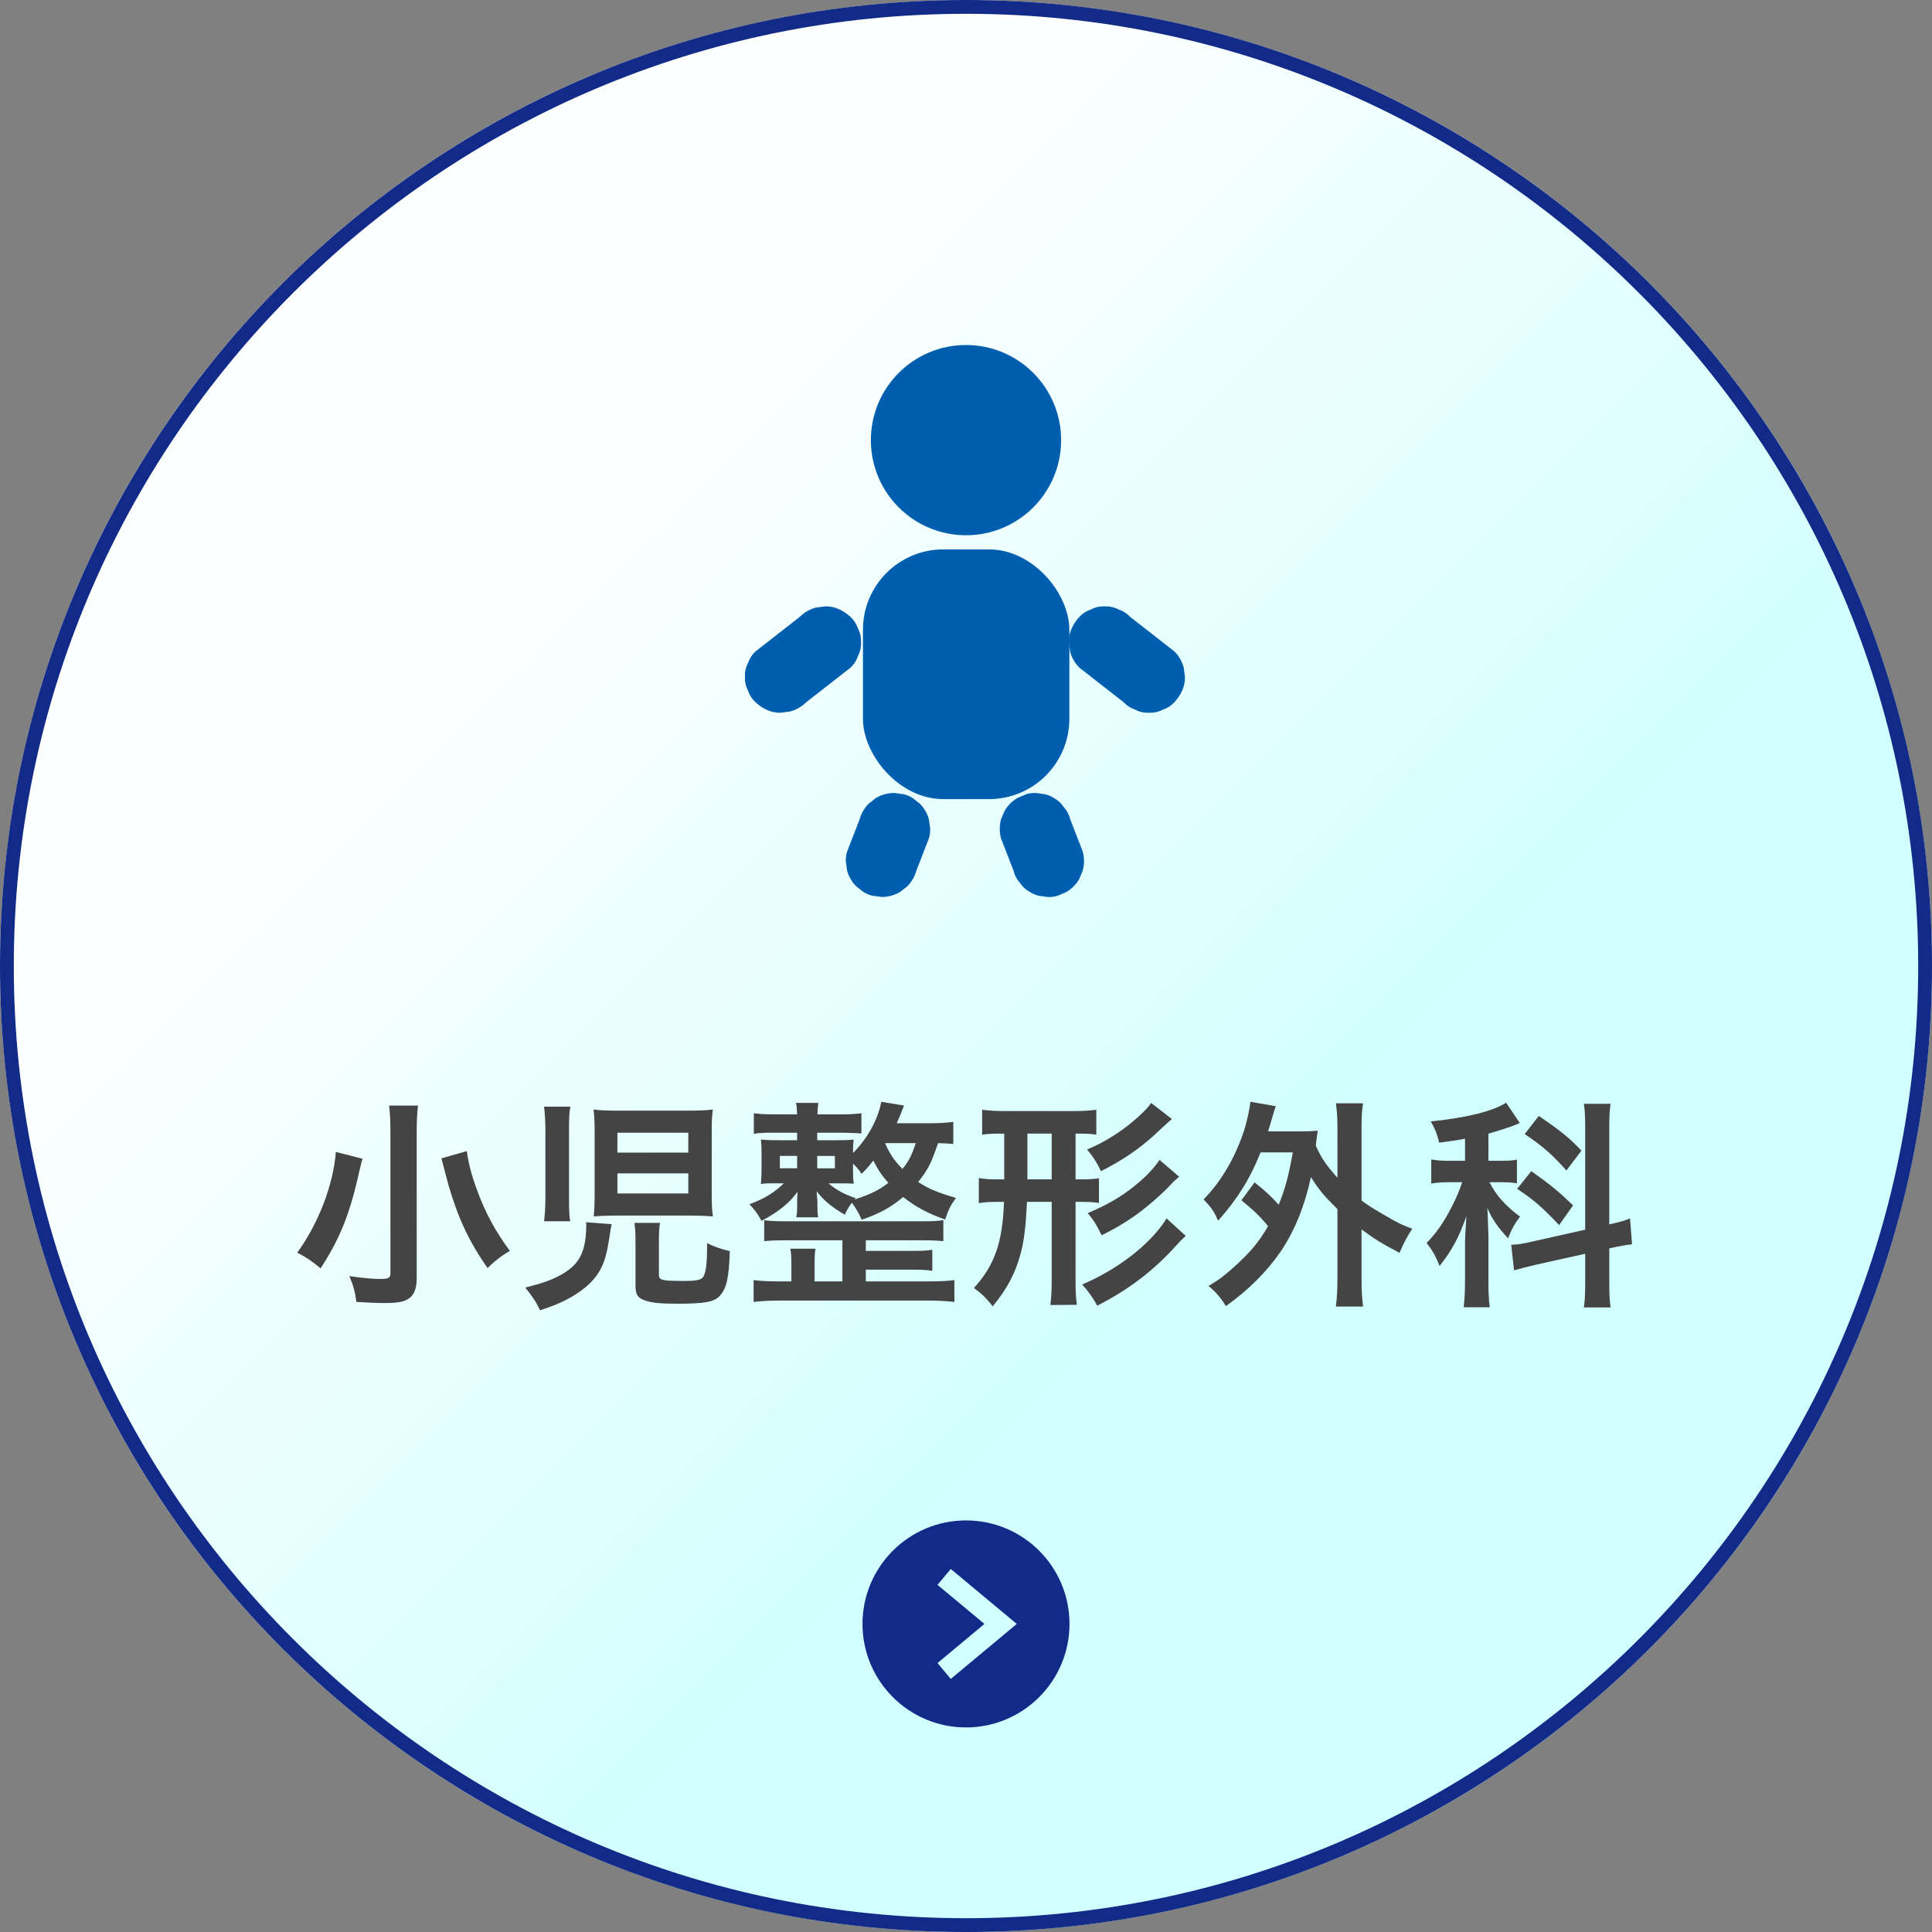 <?xml version="1.0" encoding="UTF-8"?>
<svg xmlns="http://www.w3.org/2000/svg" width="140" height="140" xmlns:xlink="http://www.w3.org/1999/xlink" version="1.1" viewBox="0 0 140 140">
  <rect x="0" y="0" width="140" height="140" fill="#808080" stroke="none"/>
  <defs>
    <style>
      .cls-1 {
        fill: #444;
      }

      .cls-2 {
        fill: #122a88;
      }

      .cls-3 {
        fill: url(#_名称未設定グラデーション_249);
      }

      .cls-4 {
        fill: #005eae;
      }
    </style>
    <linearGradient id="_名称未設定グラデーション_249" data-name="名称未設定グラデーション 249" x1="-1057.765" y1="939.996" x2="-1057.765" y2="1029.791" gradientTransform="translate(116.216 -1379.676) rotate(-45)" gradientUnits="userSpaceOnUse">
      <stop offset=".1" stop-color="#fdffff"/>
      <stop offset=".9" stop-color="#d1ffff"/>
    </linearGradient>
  </defs>
  <!-- Generator: Adobe Illustrator 28.7.5, SVG Export Plug-In . SVG Version: 1.2.0 Build 176)  -->
  <g>
    <g id="_素材" data-name="素材">
      <path class="cls-3" d="M119.498,20.502c27.336,27.337,27.336,71.659.001,98.995-27.338,27.337-71.661,27.336-98.997-.001-27.336-27.336-27.336-71.657,0-98.994,27.337-27.336,71.66-27.336,98.996,0Z"/>
      <path class="cls-2" d="M70,110.176c-4.14,0-7.5,3.358-7.5,7.5s3.36,7.5,7.5,7.5c4.142,0,7.5-3.358,7.5-7.5s-3.358-7.5-7.5-7.5ZM68.896,121.661l-.96-1.152,3.4-2.833-3.4-2.831.96-1.152,4.784,3.983-4.784,3.985Z"/>
      <path class="cls-2" d="M70,1c38.047,0,69,30.953,69,69s-30.953,69-69,69S1,108.047,1,70,31.953,1,70,1M70,0C31.34,0,0,31.34,0,70s31.34,70,70,70,70-31.34,70-70S108.66,0,70,0h0Z"/>
      <g>
        <path class="cls-1" d="M26.275,83.97c-.032.08-.048.145-.064.192-.048.192-.048.208-.096.385-.736,3.361-1.409,5.073-2.881,7.362-.656-.544-1.12-.848-1.697-1.137,1.537-2.112,2.609-4.882,2.801-7.299l1.937.496ZM30.292,80.113c-.064.496-.096,1.121-.096,1.953v10.58c0,.769-.208,1.249-.656,1.505-.32.192-.784.272-1.665.272-.608,0-1.281-.032-2.049-.08-.096-.721-.224-1.201-.512-1.873.992.144,1.665.208,2.289.208.528,0,.688-.08.688-.384v-10.244c0-.816-.032-1.441-.096-1.938h2.097ZM33.829,83.411c.112.848.32,1.696.736,2.817.592,1.632,1.345,3.024,2.385,4.417-.64.368-1.185.801-1.617,1.249-1.345-1.921-2.161-3.666-2.849-6.066-.016-.064-.176-.688-.496-1.889l1.84-.528Z"/>
        <path class="cls-1" d="M44.323,88.709c-.064.288-.08.4-.128.721-.224,1.504-.4,2.097-.8,2.753-.464.769-1.281,1.456-2.449,2.049-.48.24-.864.4-1.809.72-.304-.64-.512-.944-1.072-1.648,1.248-.32,1.937-.56,2.593-.928,1.185-.673,1.649-1.409,1.793-2.85.016-.192.032-.561.032-.752,0-.049,0-.112-.016-.208l1.857.144ZM39.425,88.5c.064-.528.096-1.024.096-1.809v-4.771c0-.64-.032-1.168-.096-1.729h1.905c-.08.433-.096.816-.096,1.553v5.187c0,.72.016,1.168.08,1.568h-1.889ZM51.574,86.516c0,.704.016,1.088.08,1.632-.576-.048-1.024-.063-1.825-.063h-4.994c-.752,0-1.265.016-1.809.063.048-.527.064-1.024.064-1.712v-4.306c0-.769-.016-1.217-.08-1.729.512.064.944.08,1.809.08h4.978c.88,0,1.329-.016,1.857-.08-.064.448-.08.801-.08,1.665v4.45ZM44.739,83.523h5.138v-1.441h-5.138v1.441ZM44.739,86.484h5.138v-1.457h-5.138v1.457ZM47.748,92.39c0,.384.24.432,1.857.432,1.041,0,1.312-.096,1.44-.479.128-.336.192-.977.192-1.825v-.432c.608.288.944.399,1.648.576-.064,1.952-.224,2.688-.736,3.249-.4.433-1.072.561-3.057.561-1.249,0-1.873-.064-2.369-.24-.512-.176-.672-.433-.672-1.072v-3.153c0-.625-.016-.977-.08-1.393h1.856c-.064.384-.08.672-.08,1.328v2.449Z"/>
        <path class="cls-1" d="M69.079,82.898c-.336-.031-.561-.048-1.104-.063-.496,1.473-.752,1.952-1.44,2.816.72.48,1.457.785,2.737,1.153-.384.544-.544.848-.784,1.568-1.296-.464-2.129-.912-3.042-1.633-.912.769-1.712,1.2-3.009,1.648-.208-.496-.433-.864-.705-1.232-.24.32-.32.448-.512.864-.912-.512-1.584-1.072-2.033-1.696v.192q.016.144.048.576v.416c0,.288.016.464.048.704h-1.585c.048-.256.064-.353.064-.704v-.433c0-.176.016-.416.032-.72-.576.816-1.393,1.473-2.609,2.112-.32-.56-.464-.769-.88-1.2,1.072-.4,1.792-.832,2.497-1.521h-.448c-.672,0-.865,0-1.217.048.032-.353.048-.656.048-1.057v-1.137c0-.479-.016-.704-.048-1.024.336.032.561.049,1.265.049h1.36v-.545h-1.712c-.625,0-1.088.017-1.425.08v-1.488c.384.048.833.08,1.425.08h1.712c-.016-.416-.032-.593-.08-.832h1.617c-.032.271-.048.448-.064.832h1.793c.592,0,.992-.032,1.393-.08v1.473c-.16-.032-.608-.048-1.361-.064h-1.84v.545h1.376c.704,0,.944-.017,1.264-.049-.032.289-.048.48-.048.977,1.057-1.056,1.809-2.433,2.049-3.713l1.649.271c-.256.656-.353.896-.528,1.281h2.529c.576,0,1.057-.032,1.569-.097v1.601ZM61.044,89.877h-4.034c-.785,0-1.185.016-1.633.063v-1.521c.448.064.816.08,1.633.08h9.684c.88,0,1.217-.016,1.665-.08v1.521c-.48-.048-.849-.063-1.665-.063h-3.954v.768h3.361c.721,0,1.041-.016,1.457-.08v1.521c-.433-.064-.816-.08-1.457-.08h-3.361v.848h4.61c.785,0,1.361-.032,1.809-.096v1.585c-.592-.064-1.121-.097-1.809-.097h-10.948c-.672,0-1.232.032-1.793.097v-1.585c.417.063,1.073.096,1.793.096h.944v-1.296c0-.48-.016-.736-.08-1.073h1.825c-.048.353-.064.625-.064,1.073v1.296h2.017v-2.977ZM56.513,83.762v.896h1.249v-.896h-1.249ZM59.219,84.659h1.28v-.896h-1.28v.896ZM61.924,86.916c1.072-.336,1.745-.656,2.449-1.2-.48-.544-.752-.944-1.088-1.616-.368.464-.48.592-.848.96-.24-.336-.336-.464-.625-.736v.416c0,.465.016.753.048,1.041-.272-.032-.48-.032-1.2-.032h-.625c.592.496,1.088.769,1.969,1.072l-.08.096ZM64.149,82.867c.368.815.64,1.216,1.249,1.84.48-.607.672-.992.96-1.872h-2.193l-.016.032Z"/>
        <path class="cls-1" d="M72.562,82.146c-.673,0-.992.016-1.393.08v-1.809c.544.063,1.008.096,1.633.096h4.994c.703,0,1.104-.032,1.648-.096v1.809c-.4-.064-.641-.08-1.393-.08h-.112v3.313h.288c.704,0,1.024-.017,1.408-.08v1.793c-.4-.064-.736-.08-1.424-.08h-.272v5.602c0,.896.016,1.312.096,1.857l-1.921.016c.064-.561.096-.96.096-1.841v-5.634h-1.792c-.08,1.712-.192,2.721-.433,3.649-.384,1.473-.96,2.593-2.049,3.921-.447-.576-.736-.864-1.36-1.328,1.521-1.696,2.065-3.281,2.177-6.242h-.4c-.623,0-.992.016-1.424.096v-1.825c.416.08.768.097,1.424.097h.416v-3.313h-.207ZM74.45,85.459h1.76v-3.313h-1.76v3.313ZM85.927,89.557c-.336.304-.385.352-.656.656-1.648,1.841-3.49,3.249-5.763,4.401-.288-.528-.576-.96-1.089-1.536,2.609-1.104,4.994-2.962,6.115-4.786l1.393,1.265ZM84.918,81.089c-.16.128-.353.305-1.28,1.169-1.152,1.04-2.354,1.856-3.857,2.608-.305-.64-.576-1.056-1.009-1.568,1.153-.48,2.289-1.168,3.266-1.984.72-.608,1.152-1.041,1.376-1.393l1.505,1.168ZM85.446,85.267c-.225.192-.385.32-.672.641-.656.704-1.842,1.713-2.609,2.24-.784.545-1.553.993-2.337,1.361-.353-.721-.593-1.121-1.009-1.601,1.633-.688,2.754-1.377,3.922-2.417.528-.465,1.008-1.009,1.281-1.441l1.424,1.217Z"/>
        <path class="cls-1" d="M90.913,85.683c.753.593,1.201,1.009,1.746,1.617.479-1.201.72-2.081,1.023-3.794h-2.337c-.735,1.873-1.696,3.409-3.073,4.946-.32-.704-.48-.929-1.057-1.537,1.297-1.328,2.273-3.009,2.93-4.978.208-.641.416-1.601.465-2.097l1.84.319c-.111.32-.176.513-.288.929-.112.368-.176.593-.272.896h2.306c.608,0,.912-.016,1.296-.048-.063.336-.063.4-.144,1.088.433.944.72,1.361,1.568,2.321v-3.554c0-.816-.032-1.248-.112-1.841h1.969c-.096.593-.111,1.009-.111,1.841v5.202c.432.32.752.528,1.521.977,1.169.688,1.36.769,2.161,1.072-.353.496-.641,1.057-.929,1.745-1.312-.688-1.793-.992-2.753-1.697v3.458c0,.96.031,1.425.111,2.129h-1.969c.08-.688.112-1.232.112-2.129v-4.93c-.96-.945-1.376-1.441-1.921-2.321-.447,2.081-1.168,3.857-2.16,5.346-.977,1.441-2.354,2.833-4.002,4.002-.385-.624-.769-1.072-1.265-1.457.833-.496,1.12-.72,1.889-1.408,1.169-1.057,1.776-1.793,2.433-2.929-.592-.721-1.136-1.232-1.936-1.873l.959-1.297Z"/>
        <path class="cls-1" d="M106.161,82.514c-.656.128-.928.16-1.872.288-.16-.656-.272-.944-.608-1.537,2.594-.271,4.498-.736,5.458-1.36l.993,1.473q-.064.017-.257.112c-.433.176-1.216.432-2.017.656v1.969h.881c.543,0,.848-.016,1.184-.08v1.713c-.367-.064-.72-.08-1.217-.08h-.768c.448.912,1.12,1.681,2.209,2.497-.353.448-.608.896-.865,1.568-.783-.849-1.104-1.312-1.504-2.192.032.399.048,1.104.08,2.08v3.138c0,.912.016,1.36.096,1.969h-1.889c.064-.592.096-1.137.096-1.969v-2.593c0-.368.017-.833.097-2.033-.513,1.473-1.024,2.449-1.937,3.602-.353-.832-.465-1.04-.945-1.665.736-.752,1.249-1.504,1.809-2.593.32-.608.625-1.345.77-1.809h-.833c-.576,0-.944.016-1.408.096v-1.744c.464.08.815.096,1.44.096h1.008v-1.601ZM114.869,81.842c0-.929-.017-1.361-.097-1.857h1.938c-.08.528-.096.961-.096,1.841v6.898c.912-.208,1.008-.239,1.504-.432l.145,1.873c-.432.048-.896.128-1.521.271l-.127.032v2.385c0,.896.016,1.377.096,1.889h-1.938c.08-.544.097-.928.097-1.904v-1.985l-3.602.801c-.624.144-1.152.288-1.553.4l-.208-1.857h.08c.432-.016.801-.08,1.425-.224l3.857-.864v-7.267ZM110.964,84.867c1.424,1.009,2,1.489,3.025,2.481l-1.009,1.425c-1.265-1.329-1.856-1.841-3.042-2.625l1.025-1.281ZM111.508,80.866c1.553,1.056,2.209,1.584,3.089,2.513l-1.088,1.44c-1.024-1.152-1.713-1.761-3.025-2.641l1.024-1.312Z"/>
      </g>
    </g>
    <g id="_レイヤー_4" data-name="レイヤー_4">
      <g>
        <circle class="cls-4" cx="70" cy="31.894" r="6.893"/>
        <rect class="cls-4" x="62.533" y="39.812" width="14.957" height="18.095" rx="5.823" ry="5.823"/>
        <path class="cls-4" d="M57.951,44.703c-.937.731-1.874,1.463-2.811,2.194l-.397.31c-.254.236-.433.515-.538.837-.163.31-.238.644-.224,1.002-.014.358.061.692.224,1.002.105.323.284.602.538.837.496.455,1.147.793,1.84.762l.692-.093c.441-.124.823-.347,1.148-.669.937-.731,1.874-1.463,2.811-2.194.132-.103.265-.207.397-.31.254-.236.433-.515.538-.837.163-.31.238-.644.224-1.002.014-.358-.061-.692-.224-1.002-.105-.323-.284-.602-.538-.837-.496-.455-1.147-.793-1.84-.762l-.692.093c-.441.124-.823.347-1.148.669h0Z"/>
        <path class="cls-4" d="M62.291,59.372c-.264.681-.528,1.362-.792,2.043l-.113.29c-.108.346-.124.692-.046,1.037.016.346.119.669.309.967.163.303.387.546.67.73.251.23.546.385.885.466l.692.093c.47-.001.907-.12,1.313-.355l.527-.407c.322-.325.545-.707.669-1.148.264-.681.528-1.362.792-2.043l.113-.29c.108-.346.124-.692.046-1.037-.016-.346-.119-.669-.309-.967-.163-.303-.387-.546-.67-.73-.251-.23-.546-.385-.885-.466l-.692-.093c-.47.001-.907.12-1.313.355l-.527.407c-.322.325-.545.707-.669,1.148h0Z"/>
        <path class="cls-4" d="M78.216,48.382c.937.731,1.874,1.463,2.811,2.194.132.103.265.207.397.31.236.254.515.433.837.538.31.163.644.238,1.002.224.358.014.692-.061,1.002-.224.323-.105.602-.284.837-.538.455-.496.793-1.147.762-1.84l-.093-.692c-.124-.441-.347-.823-.669-1.148-.937-.731-1.874-1.463-2.811-2.194-.132-.103-.265-.207-.397-.31-.236-.254-.515-.433-.837-.538-.31-.163-.644-.238-1.002-.224-.358-.014-.692.061-1.002.224-.323.105-.602.284-.837.538-.455.496-.793,1.147-.762,1.84l.093.692c.124.441.347.823.669,1.148h0Z"/>
        <path class="cls-4" d="M72.538,60.756c.264.681.528,1.362.792,2.043l.113.29c.08.339.236.633.466.885.183.283.427.507.73.67.299.19.621.293.967.309.346.077.692.062,1.037-.046l.621-.262c.391-.231.702-.542.933-.933l.262-.621c.124-.461.124-.922,0-1.383-.264-.681-.528-1.362-.792-2.043l-.113-.29c-.08-.339-.236-.633-.466-.885-.183-.283-.427-.507-.73-.67-.299-.19-.621-.293-.967-.309-.346-.077-.692-.062-1.037.046l-.621.262c-.391.231-.702.542-.933.933l-.262.621c-.124.461-.124.922,0,1.383h0Z"/>
      </g>
    </g>
  </g>
</svg>